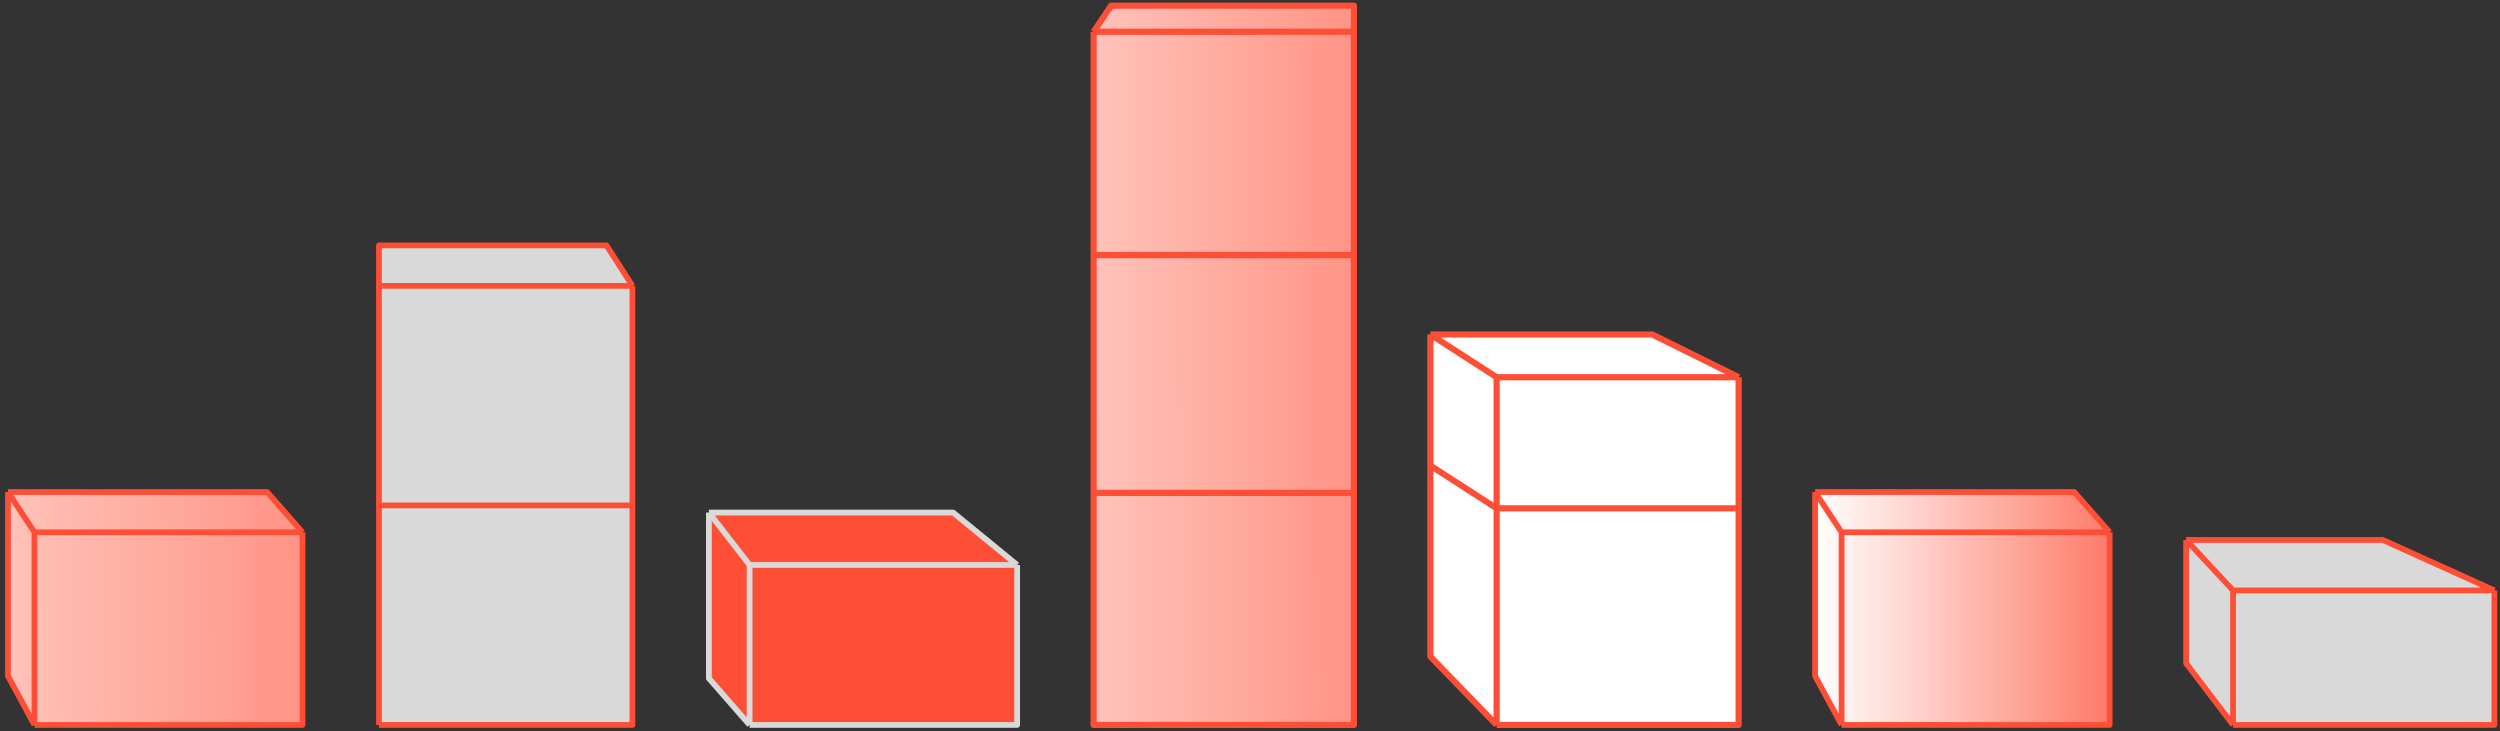 <?xml version="1.0" encoding="UTF-8"?> <svg xmlns="http://www.w3.org/2000/svg" width="441" height="129" viewBox="0 0 441 129" fill="none"><rect x="0" y="0" width="441" height="129" fill="#333333" stroke="none"/><path d="M440.006 127.877V104.149L420.327 95.251H385.631V117.002L393.916 127.877H440.006Z" fill="#D9D9D9"></path><path d="M440.006 104.149V127.877H393.916M440.006 104.149H393.916M440.006 104.149L420.327 95.251H385.631M393.916 104.149V127.877M393.916 104.149L385.631 95.251M393.916 127.877L385.631 117.002V95.251" stroke="#FF4E36" stroke-width="1.016" stroke-linejoin="round"></path><path d="M372.142 93.894L365.907 86.793H320.183V119.254L324.859 127.877H372.142V93.894Z" fill="url(#paint0_linear_211_274)"></path><path d="M372.142 93.894L365.907 86.793H320.183M372.142 93.894H324.859M372.142 93.894V127.877H324.859M320.183 86.793L324.859 93.894M320.183 86.793V119.254L324.859 127.877M324.859 93.894V127.877" stroke="#FF4E36" stroke-width="1.016" stroke-linejoin="round"></path><path d="M306.694 89.668V66.542L291.449 59.001H252.319V82.127V115.811L264.007 127.877H306.694V89.668Z" fill="white"></path><path d="M306.694 66.542H264.007M306.694 66.542V89.668M306.694 66.542L291.449 59.001H252.319M264.007 66.542V89.668M264.007 66.542L252.319 59.001M264.007 89.668H306.694M264.007 89.668L252.319 82.127M264.007 89.668V127.877M306.694 89.668V127.877H264.007M252.319 59.001V82.127M252.319 82.127V115.811L264.007 127.877" stroke="#FF4E36" stroke-width="1.089" stroke-linejoin="round"></path><path d="M196.008 1L192.913 5.605V44.998V86.949V127.877H238.83V86.949V44.998V5.605V1H196.008Z" fill="url(#paint1_linear_211_274)"></path><path d="M238.83 5.605H192.913M238.83 5.605V1H196.008L192.913 5.605M238.83 5.605V44.998M192.913 5.605V44.998M238.83 44.998H192.913M238.83 44.998V86.949M192.913 44.998V86.949M238.83 86.949H192.913M238.83 86.949V127.877H192.913V86.949" stroke="#FF4E36" stroke-width="1.089" stroke-linejoin="round"></path><path d="M179.424 99.654L168.139 90.418H125.048V119.667L132.23 127.877H179.424V99.654Z" fill="#FF4E36"></path><path d="M179.424 99.654L168.139 90.418H125.048M179.424 99.654H132.23M179.424 99.654V127.877H132.23M132.23 99.654L125.048 90.418M132.23 99.654V127.877M125.048 90.418V119.667L132.23 127.877" stroke="#D9D9D9" stroke-width="1.016" stroke-linejoin="round"></path><path d="M66.851 127.877H111.56V89.151V50.426L106.987 43.292H66.851V50.426V89.151V127.877Z" fill="#D9D9D9"></path><path d="M111.56 50.426H66.851M111.56 50.426V89.151M111.56 50.426L106.987 43.292H66.851V50.426M66.851 127.877H111.56V89.151M66.851 127.877V89.151M66.851 127.877V50.426M66.851 50.426V89.151M111.56 89.151H66.851" stroke="#FF4E36" stroke-width="1.016" stroke-linejoin="round"></path><path d="M53.362 93.894L47.127 86.793H1.403V119.254L6.08 127.877H53.362V93.894Z" fill="url(#paint2_linear_211_274)"></path><path d="M53.362 93.894L47.127 86.793H1.403M53.362 93.894H6.08M53.362 93.894V127.877H6.08M1.403 86.793L6.08 93.894M1.403 86.793V119.254L6.08 127.877M6.08 93.894V127.877" stroke="#FF4E36" stroke-width="1.016" stroke-linejoin="round"></path><defs><linearGradient id="paint0_linear_211_274" x1="320.183" y1="110.041" x2="389.938" y2="110.041" gradientUnits="userSpaceOnUse"><stop stop-color="white"></stop><stop offset="1" stop-color="#FF4E36"></stop></linearGradient><linearGradient id="paint1_linear_211_274" x1="132.524" y1="69.61" x2="337.305" y2="68.891" gradientUnits="userSpaceOnUse"><stop stop-color="white"></stop><stop offset="0.859" stop-color="#FF4E36"></stop></linearGradient><linearGradient id="paint2_linear_211_274" x1="-66.932" y1="109.009" x2="164.763" y2="106.168" gradientUnits="userSpaceOnUse"><stop stop-color="white"></stop><stop offset="0.859" stop-color="#FF4E36"></stop></linearGradient></defs></svg> 